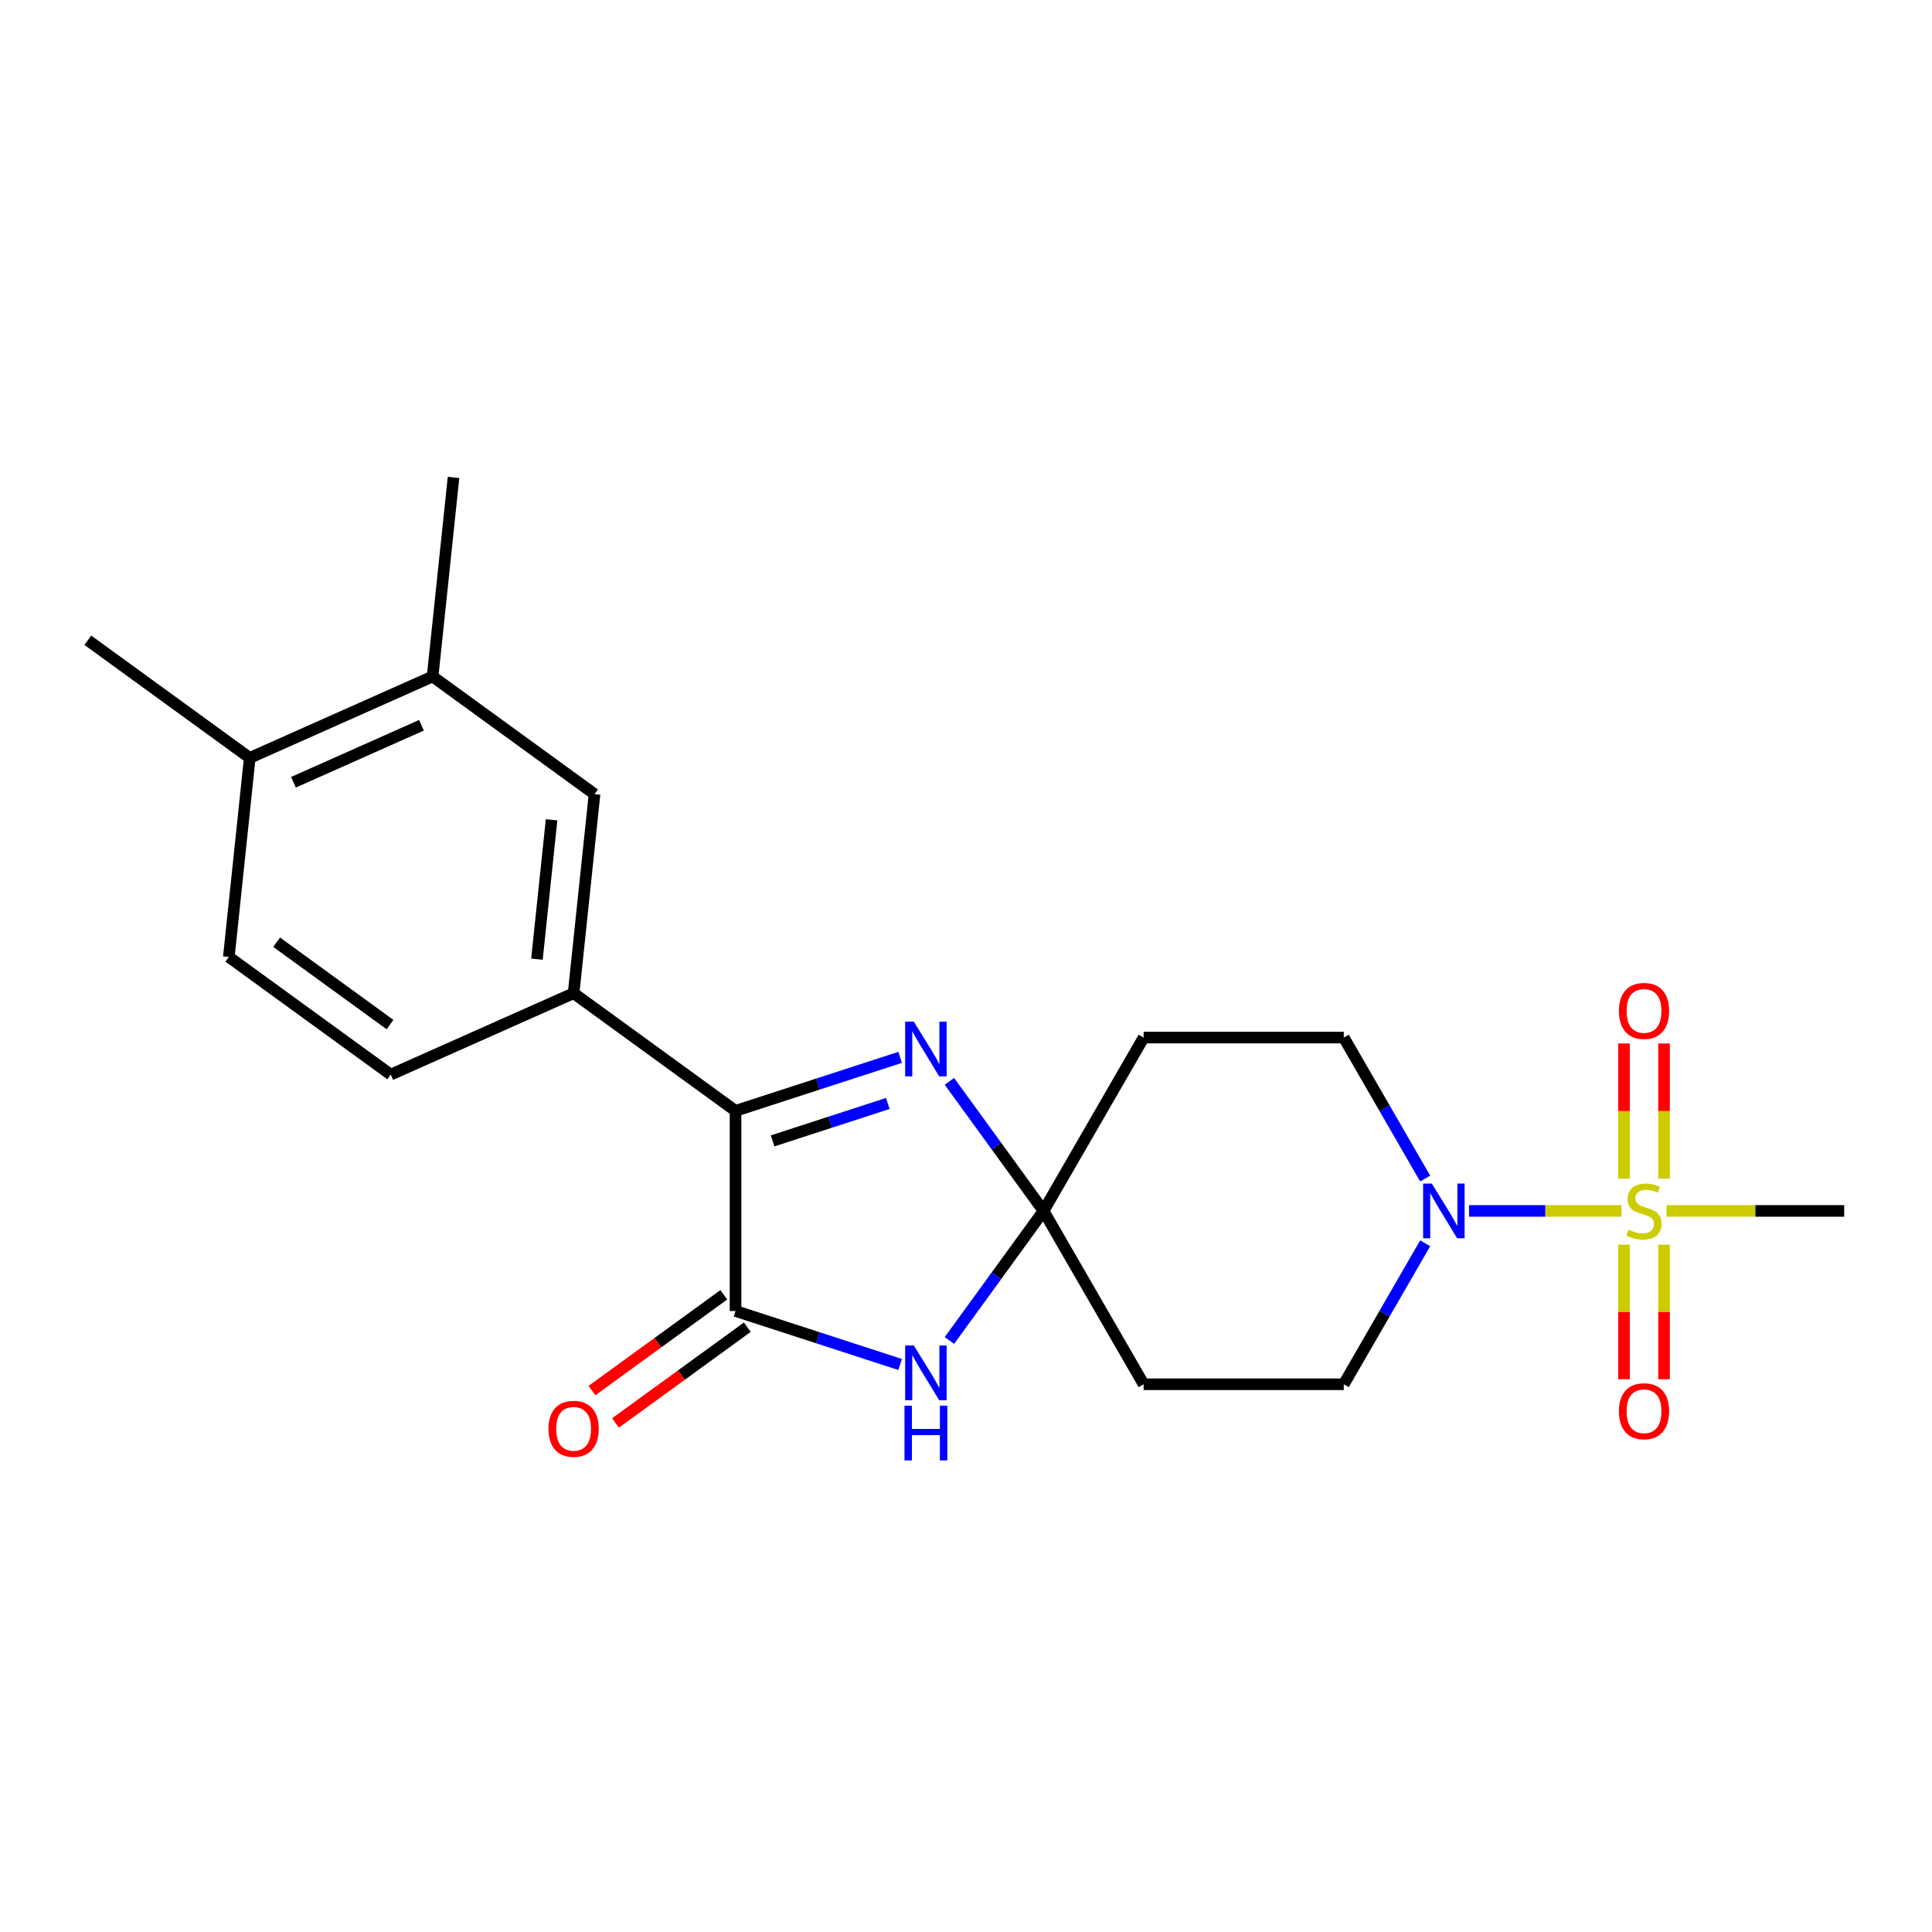 <?xml version='1.0' encoding='iso-8859-1'?>
<svg version='1.1' baseProfile='full'
              xmlns='http://www.w3.org/2000/svg'
                      xmlns:rdkit='http://www.rdkit.org/xml'
                      xmlns:xlink='http://www.w3.org/1999/xlink'
                  xml:space='preserve'
width='1000px' height='1000px' viewBox='0 0 1000 1000'>
<!-- END OF HEADER -->
<rect style='opacity:1.0;fill:#FFFFFF;stroke:none' width='1000' height='1000' x='0' y='0'> </rect>
<path class='bond-5' d='M 839.274,626.772 L 799.828,626.772' style='fill:none;fill-rule:evenodd;stroke:#CCCC00;stroke-width:6px;stroke-linecap:butt;stroke-linejoin:miter;stroke-opacity:1' />
<path class='bond-5' d='M 799.828,626.772 L 760.381,626.772' style='fill:none;fill-rule:evenodd;stroke:#0000FF;stroke-width:6px;stroke-linecap:butt;stroke-linejoin:miter;stroke-opacity:1' />
<path class='bond-10' d='M 861.304,610.062 L 861.304,575.083' style='fill:none;fill-rule:evenodd;stroke:#CCCC00;stroke-width:6px;stroke-linecap:butt;stroke-linejoin:miter;stroke-opacity:1' />
<path class='bond-10' d='M 861.304,575.083 L 861.304,540.103' style='fill:none;fill-rule:evenodd;stroke:#FF0000;stroke-width:6px;stroke-linecap:butt;stroke-linejoin:miter;stroke-opacity:1' />
<path class='bond-10' d='M 840.584,610.062 L 840.584,575.083' style='fill:none;fill-rule:evenodd;stroke:#CCCC00;stroke-width:6px;stroke-linecap:butt;stroke-linejoin:miter;stroke-opacity:1' />
<path class='bond-10' d='M 840.584,575.083 L 840.584,540.103' style='fill:none;fill-rule:evenodd;stroke:#FF0000;stroke-width:6px;stroke-linecap:butt;stroke-linejoin:miter;stroke-opacity:1' />
<path class='bond-11' d='M 840.584,644.242 L 840.584,679.071' style='fill:none;fill-rule:evenodd;stroke:#CCCC00;stroke-width:6px;stroke-linecap:butt;stroke-linejoin:miter;stroke-opacity:1' />
<path class='bond-11' d='M 840.584,679.071 L 840.584,713.9' style='fill:none;fill-rule:evenodd;stroke:#FF0000;stroke-width:6px;stroke-linecap:butt;stroke-linejoin:miter;stroke-opacity:1' />
<path class='bond-11' d='M 861.304,644.242 L 861.304,679.071' style='fill:none;fill-rule:evenodd;stroke:#CCCC00;stroke-width:6px;stroke-linecap:butt;stroke-linejoin:miter;stroke-opacity:1' />
<path class='bond-11' d='M 861.304,679.071 L 861.304,713.9' style='fill:none;fill-rule:evenodd;stroke:#FF0000;stroke-width:6px;stroke-linecap:butt;stroke-linejoin:miter;stroke-opacity:1' />
<path class='bond-19' d='M 862.614,626.772 L 908.58,626.772' style='fill:none;fill-rule:evenodd;stroke:#CCCC00;stroke-width:6px;stroke-linecap:butt;stroke-linejoin:miter;stroke-opacity:1' />
<path class='bond-19' d='M 908.58,626.772 L 954.545,626.772' style='fill:none;fill-rule:evenodd;stroke:#000000;stroke-width:6px;stroke-linecap:butt;stroke-linejoin:miter;stroke-opacity:1' />
<path class='bond-0' d='M 540.141,626.772 L 591.941,537.051' style='fill:none;fill-rule:evenodd;stroke:#000000;stroke-width:6px;stroke-linecap:butt;stroke-linejoin:miter;stroke-opacity:1' />
<path class='bond-2' d='M 540.141,626.772 L 515.778,660.305' style='fill:none;fill-rule:evenodd;stroke:#000000;stroke-width:6px;stroke-linecap:butt;stroke-linejoin:miter;stroke-opacity:1' />
<path class='bond-2' d='M 515.778,660.305 L 491.415,693.837' style='fill:none;fill-rule:evenodd;stroke:#0000FF;stroke-width:6px;stroke-linecap:butt;stroke-linejoin:miter;stroke-opacity:1' />
<path class='bond-3' d='M 540.141,626.772 L 515.778,593.24' style='fill:none;fill-rule:evenodd;stroke:#000000;stroke-width:6px;stroke-linecap:butt;stroke-linejoin:miter;stroke-opacity:1' />
<path class='bond-3' d='M 515.778,593.24 L 491.415,559.707' style='fill:none;fill-rule:evenodd;stroke:#0000FF;stroke-width:6px;stroke-linecap:butt;stroke-linejoin:miter;stroke-opacity:1' />
<path class='bond-22' d='M 540.141,626.772 L 591.941,716.493' style='fill:none;fill-rule:evenodd;stroke:#000000;stroke-width:6px;stroke-linecap:butt;stroke-linejoin:miter;stroke-opacity:1' />
<path class='bond-1' d='M 380.715,678.573 L 423.315,692.414' style='fill:none;fill-rule:evenodd;stroke:#000000;stroke-width:6px;stroke-linecap:butt;stroke-linejoin:miter;stroke-opacity:1' />
<path class='bond-1' d='M 423.315,692.414 L 465.916,706.256' style='fill:none;fill-rule:evenodd;stroke:#0000FF;stroke-width:6px;stroke-linecap:butt;stroke-linejoin:miter;stroke-opacity:1' />
<path class='bond-15' d='M 374.625,670.191 L 340.513,694.975' style='fill:none;fill-rule:evenodd;stroke:#000000;stroke-width:6px;stroke-linecap:butt;stroke-linejoin:miter;stroke-opacity:1' />
<path class='bond-15' d='M 340.513,694.975 L 306.4,719.76' style='fill:none;fill-rule:evenodd;stroke:#FF0000;stroke-width:6px;stroke-linecap:butt;stroke-linejoin:miter;stroke-opacity:1' />
<path class='bond-15' d='M 386.804,686.954 L 352.692,711.738' style='fill:none;fill-rule:evenodd;stroke:#000000;stroke-width:6px;stroke-linecap:butt;stroke-linejoin:miter;stroke-opacity:1' />
<path class='bond-15' d='M 352.692,711.738 L 318.579,736.523' style='fill:none;fill-rule:evenodd;stroke:#FF0000;stroke-width:6px;stroke-linecap:butt;stroke-linejoin:miter;stroke-opacity:1' />
<path class='bond-23' d='M 380.715,678.573 L 380.715,574.972' style='fill:none;fill-rule:evenodd;stroke:#000000;stroke-width:6px;stroke-linecap:butt;stroke-linejoin:miter;stroke-opacity:1' />
<path class='bond-4' d='M 465.916,547.288 L 423.315,561.13' style='fill:none;fill-rule:evenodd;stroke:#0000FF;stroke-width:6px;stroke-linecap:butt;stroke-linejoin:miter;stroke-opacity:1' />
<path class='bond-4' d='M 423.315,561.13 L 380.715,574.972' style='fill:none;fill-rule:evenodd;stroke:#000000;stroke-width:6px;stroke-linecap:butt;stroke-linejoin:miter;stroke-opacity:1' />
<path class='bond-4' d='M 459.538,571.147 L 429.718,580.836' style='fill:none;fill-rule:evenodd;stroke:#0000FF;stroke-width:6px;stroke-linecap:butt;stroke-linejoin:miter;stroke-opacity:1' />
<path class='bond-4' d='M 429.718,580.836 L 399.898,590.525' style='fill:none;fill-rule:evenodd;stroke:#000000;stroke-width:6px;stroke-linecap:butt;stroke-linejoin:miter;stroke-opacity:1' />
<path class='bond-6' d='M 380.715,574.972 L 296.9,514.076' style='fill:none;fill-rule:evenodd;stroke:#000000;stroke-width:6px;stroke-linecap:butt;stroke-linejoin:miter;stroke-opacity:1' />
<path class='bond-13' d='M 737.672,643.522 L 716.608,680.008' style='fill:none;fill-rule:evenodd;stroke:#0000FF;stroke-width:6px;stroke-linecap:butt;stroke-linejoin:miter;stroke-opacity:1' />
<path class='bond-13' d='M 716.608,680.008 L 695.543,716.493' style='fill:none;fill-rule:evenodd;stroke:#000000;stroke-width:6px;stroke-linecap:butt;stroke-linejoin:miter;stroke-opacity:1' />
<path class='bond-14' d='M 737.672,610.022 L 716.608,573.537' style='fill:none;fill-rule:evenodd;stroke:#0000FF;stroke-width:6px;stroke-linecap:butt;stroke-linejoin:miter;stroke-opacity:1' />
<path class='bond-14' d='M 716.608,573.537 L 695.543,537.051' style='fill:none;fill-rule:evenodd;stroke:#000000;stroke-width:6px;stroke-linecap:butt;stroke-linejoin:miter;stroke-opacity:1' />
<path class='bond-9' d='M 296.9,514.076 L 307.729,411.043' style='fill:none;fill-rule:evenodd;stroke:#000000;stroke-width:6px;stroke-linecap:butt;stroke-linejoin:miter;stroke-opacity:1' />
<path class='bond-9' d='M 277.918,496.455 L 285.498,424.332' style='fill:none;fill-rule:evenodd;stroke:#000000;stroke-width:6px;stroke-linecap:butt;stroke-linejoin:miter;stroke-opacity:1' />
<path class='bond-17' d='M 296.9,514.076 L 202.255,556.215' style='fill:none;fill-rule:evenodd;stroke:#000000;stroke-width:6px;stroke-linecap:butt;stroke-linejoin:miter;stroke-opacity:1' />
<path class='bond-7' d='M 591.941,537.051 L 695.543,537.051' style='fill:none;fill-rule:evenodd;stroke:#000000;stroke-width:6px;stroke-linecap:butt;stroke-linejoin:miter;stroke-opacity:1' />
<path class='bond-8' d='M 591.941,716.493 L 695.543,716.493' style='fill:none;fill-rule:evenodd;stroke:#000000;stroke-width:6px;stroke-linecap:butt;stroke-linejoin:miter;stroke-opacity:1' />
<path class='bond-12' d='M 307.729,411.043 L 223.914,350.147' style='fill:none;fill-rule:evenodd;stroke:#000000;stroke-width:6px;stroke-linecap:butt;stroke-linejoin:miter;stroke-opacity:1' />
<path class='bond-20' d='M 223.914,350.147 L 234.743,247.114' style='fill:none;fill-rule:evenodd;stroke:#000000;stroke-width:6px;stroke-linecap:butt;stroke-linejoin:miter;stroke-opacity:1' />
<path class='bond-24' d='M 223.914,350.147 L 129.27,392.286' style='fill:none;fill-rule:evenodd;stroke:#000000;stroke-width:6px;stroke-linecap:butt;stroke-linejoin:miter;stroke-opacity:1' />
<path class='bond-24' d='M 218.145,375.397 L 151.894,404.894' style='fill:none;fill-rule:evenodd;stroke:#000000;stroke-width:6px;stroke-linecap:butt;stroke-linejoin:miter;stroke-opacity:1' />
<path class='bond-16' d='M 129.27,392.286 L 118.44,495.319' style='fill:none;fill-rule:evenodd;stroke:#000000;stroke-width:6px;stroke-linecap:butt;stroke-linejoin:miter;stroke-opacity:1' />
<path class='bond-21' d='M 129.27,392.286 L 45.455,331.391' style='fill:none;fill-rule:evenodd;stroke:#000000;stroke-width:6px;stroke-linecap:butt;stroke-linejoin:miter;stroke-opacity:1' />
<path class='bond-18' d='M 202.255,556.215 L 118.44,495.319' style='fill:none;fill-rule:evenodd;stroke:#000000;stroke-width:6px;stroke-linecap:butt;stroke-linejoin:miter;stroke-opacity:1' />
<path class='bond-18' d='M 201.862,530.317 L 143.192,487.691' style='fill:none;fill-rule:evenodd;stroke:#000000;stroke-width:6px;stroke-linecap:butt;stroke-linejoin:miter;stroke-opacity:1' />
<path  class='atom-0' d='M 842.944 636.492
Q 843.264 636.612, 844.584 637.172
Q 845.904 637.732, 847.344 638.092
Q 848.824 638.412, 850.264 638.412
Q 852.944 638.412, 854.504 637.132
Q 856.064 635.812, 856.064 633.532
Q 856.064 631.972, 855.264 631.012
Q 854.504 630.052, 853.304 629.532
Q 852.104 629.012, 850.104 628.412
Q 847.584 627.652, 846.064 626.932
Q 844.584 626.212, 843.504 624.692
Q 842.464 623.172, 842.464 620.612
Q 842.464 617.052, 844.864 614.852
Q 847.304 612.652, 852.104 612.652
Q 855.384 612.652, 859.104 614.212
L 858.184 617.292
Q 854.784 615.892, 852.224 615.892
Q 849.464 615.892, 847.944 617.052
Q 846.424 618.172, 846.464 620.132
Q 846.464 621.652, 847.224 622.572
Q 848.024 623.492, 849.144 624.012
Q 850.304 624.532, 852.224 625.132
Q 854.784 625.932, 856.304 626.732
Q 857.824 627.532, 858.904 629.172
Q 860.024 630.772, 860.024 633.532
Q 860.024 637.452, 857.384 639.572
Q 854.784 641.652, 850.424 641.652
Q 847.904 641.652, 845.984 641.092
Q 844.104 640.572, 841.864 639.652
L 842.944 636.492
' fill='#CCCC00'/>
<path  class='atom-3' d='M 472.986 696.427
L 482.266 711.427
Q 483.186 712.907, 484.666 715.587
Q 486.146 718.267, 486.226 718.427
L 486.226 696.427
L 489.986 696.427
L 489.986 724.747
L 486.106 724.747
L 476.146 708.347
Q 474.986 706.427, 473.746 704.227
Q 472.546 702.027, 472.186 701.347
L 472.186 724.747
L 468.506 724.747
L 468.506 696.427
L 472.986 696.427
' fill='#0000FF'/>
<path  class='atom-3' d='M 468.166 727.579
L 472.006 727.579
L 472.006 739.619
L 486.486 739.619
L 486.486 727.579
L 490.326 727.579
L 490.326 755.899
L 486.486 755.899
L 486.486 742.819
L 472.006 742.819
L 472.006 755.899
L 468.166 755.899
L 468.166 727.579
' fill='#0000FF'/>
<path  class='atom-4' d='M 472.986 528.797
L 482.266 543.797
Q 483.186 545.277, 484.666 547.957
Q 486.146 550.637, 486.226 550.797
L 486.226 528.797
L 489.986 528.797
L 489.986 557.117
L 486.106 557.117
L 476.146 540.717
Q 474.986 538.797, 473.746 536.597
Q 472.546 534.397, 472.186 533.717
L 472.186 557.117
L 468.506 557.117
L 468.506 528.797
L 472.986 528.797
' fill='#0000FF'/>
<path  class='atom-6' d='M 741.083 612.612
L 750.363 627.612
Q 751.283 629.092, 752.763 631.772
Q 754.243 634.452, 754.323 634.612
L 754.323 612.612
L 758.083 612.612
L 758.083 640.932
L 754.203 640.932
L 744.243 624.532
Q 743.083 622.612, 741.843 620.412
Q 740.643 618.212, 740.283 617.532
L 740.283 640.932
L 736.603 640.932
L 736.603 612.612
L 741.083 612.612
' fill='#0000FF'/>
<path  class='atom-11' d='M 837.944 523.251
Q 837.944 516.451, 841.304 512.651
Q 844.664 508.851, 850.944 508.851
Q 857.224 508.851, 860.584 512.651
Q 863.944 516.451, 863.944 523.251
Q 863.944 530.131, 860.544 534.051
Q 857.144 537.931, 850.944 537.931
Q 844.704 537.931, 841.304 534.051
Q 837.944 530.171, 837.944 523.251
M 850.944 534.731
Q 855.264 534.731, 857.584 531.851
Q 859.944 528.931, 859.944 523.251
Q 859.944 517.691, 857.584 514.891
Q 855.264 512.051, 850.944 512.051
Q 846.624 512.051, 844.264 514.851
Q 841.944 517.651, 841.944 523.251
Q 841.944 528.971, 844.264 531.851
Q 846.624 534.731, 850.944 534.731
' fill='#FF0000'/>
<path  class='atom-12' d='M 837.944 730.453
Q 837.944 723.653, 841.304 719.853
Q 844.664 716.053, 850.944 716.053
Q 857.224 716.053, 860.584 719.853
Q 863.944 723.653, 863.944 730.453
Q 863.944 737.333, 860.544 741.253
Q 857.144 745.133, 850.944 745.133
Q 844.704 745.133, 841.304 741.253
Q 837.944 737.373, 837.944 730.453
M 850.944 741.933
Q 855.264 741.933, 857.584 739.053
Q 859.944 736.133, 859.944 730.453
Q 859.944 724.893, 857.584 722.093
Q 855.264 719.253, 850.944 719.253
Q 846.624 719.253, 844.264 722.053
Q 841.944 724.853, 841.944 730.453
Q 841.944 736.173, 844.264 739.053
Q 846.624 741.933, 850.944 741.933
' fill='#FF0000'/>
<path  class='atom-16' d='M 283.9 739.548
Q 283.9 732.748, 287.26 728.948
Q 290.62 725.148, 296.9 725.148
Q 303.18 725.148, 306.54 728.948
Q 309.9 732.748, 309.9 739.548
Q 309.9 746.428, 306.5 750.348
Q 303.1 754.228, 296.9 754.228
Q 290.66 754.228, 287.26 750.348
Q 283.9 746.468, 283.9 739.548
M 296.9 751.028
Q 301.22 751.028, 303.54 748.148
Q 305.9 745.228, 305.9 739.548
Q 305.9 733.988, 303.54 731.188
Q 301.22 728.348, 296.9 728.348
Q 292.58 728.348, 290.22 731.148
Q 287.9 733.948, 287.9 739.548
Q 287.9 745.268, 290.22 748.148
Q 292.58 751.028, 296.9 751.028
' fill='#FF0000'/>
</svg>
